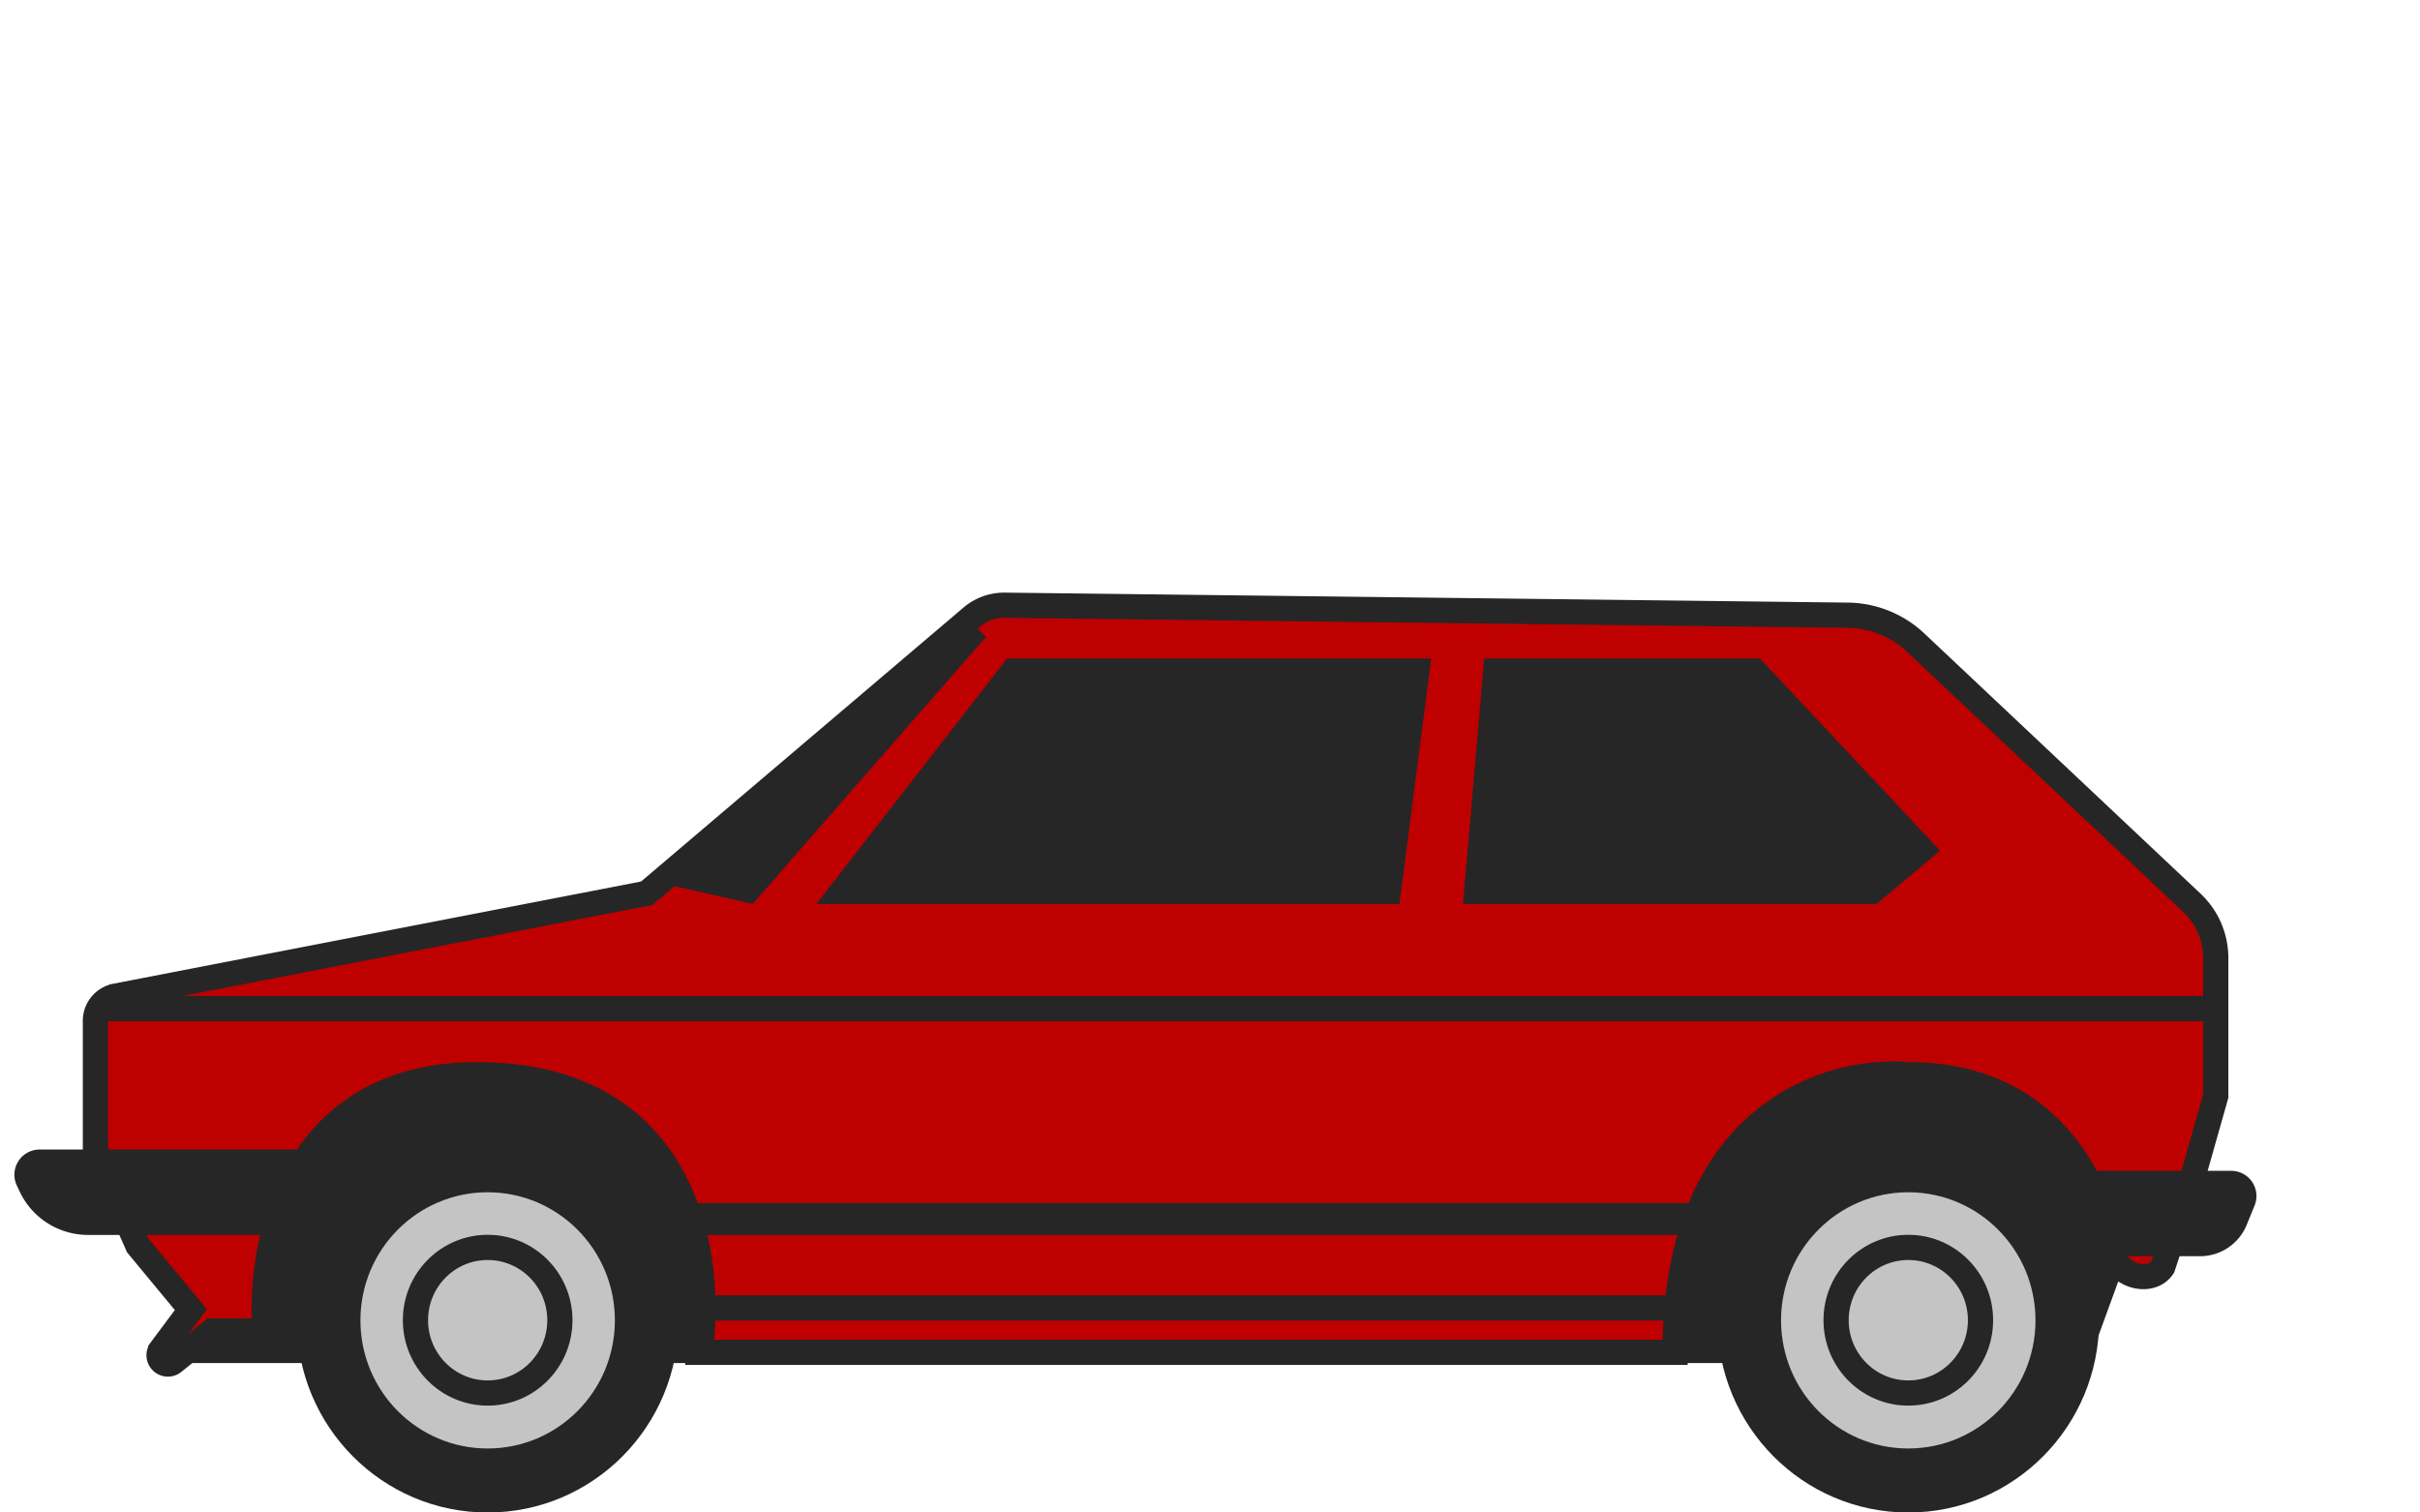 <svg width="96" height="60" viewBox="0 0 96 60" fill="none" xmlns="http://www.w3.org/2000/svg"><path d="M7.57 42.214l79.906-.847-4.626 12.706H7.57V42.214z" fill="#262626"/><ellipse cx="19.345" cy="52.377" rx="7.57" ry="7.624" fill="#262626"/><ellipse cx="19.345" cy="52.379" rx="5.047" ry="5.082" fill="#C4C4C4"/><path d="M22.21 52.372c0 1.599-1.286 2.889-2.864 2.889-1.579 0-2.865-1.29-2.865-2.889 0-1.598 1.286-2.888 2.865-2.888 1.578 0 2.864 1.29 2.864 2.888z" fill="#C4C4C4" stroke="#262626"/><ellipse cx="75.701" cy="52.377" rx="7.57" ry="7.624" fill="#262626"/><ellipse cx="75.7" cy="52.379" rx="5.047" ry="5.082" fill="#C4C4C4"/><path d="M78.566 52.372c0 1.599-1.286 2.889-2.865 2.889-1.578 0-2.864-1.29-2.864-2.889 0-1.598 1.285-2.888 2.864-2.888s2.865 1.29 2.865 2.888z" fill="#C4C4C4" stroke="#262626"/><path d="M8.412 52.8h2.103c-.28-3.388 1.009-10.165 8.41-10.165 8.412 0 9.393 7.342 8.833 11.012h38.691c0-9.487 6.168-11.294 9.252-11.012 5.294 0 7.455 3.804 8.148 7.136.175.842 1.471 1.205 1.946.488l1.262-3.812.84-2.965v-5.48a3 3 0 0 0-.942-2.184l-10.96-10.325a4 4 0 0 0-2.695-1.088l-33.439-.396a2 2 0 0 0-1.319.476l-12.887 10.95-21.06 4.079a1 1 0 0 0-.81.981V45.6l1.683 3.812 2.103 2.541-1.193 1.601a.35.35 0 0 0 .5.481L8.412 52.8z" fill="#BE0000" stroke="#262626"/><path d="M29.859 35.857l9.252-10.588-.84-.847L26.138 35.01l3.72.847zm28.178.005l.841-9.74h10.935l7.15 7.623-2.524 2.117H58.037zm-2.522 0l1.261-9.74H39.954l-7.57 9.74h23.131zm-53.944 9.74h10.205l-.687 2.824-.444.564H3.493a3 3 0 0 1-2.717-1.73l-.11-.234a1 1 0 0 1 .905-1.424zm66.093 2.121H26.977v1.27h40.687v-1.27zm20.848-1.277H82.43l1.12 3.388h3.724a2 2 0 0 0 1.852-1.245l.312-.766a1 1 0 0 0-.926-1.377z" fill="#262626"/><path stroke="#262626" d="M4.206 40.012h83.271M27.756 51.886h38.692"/></svg>
